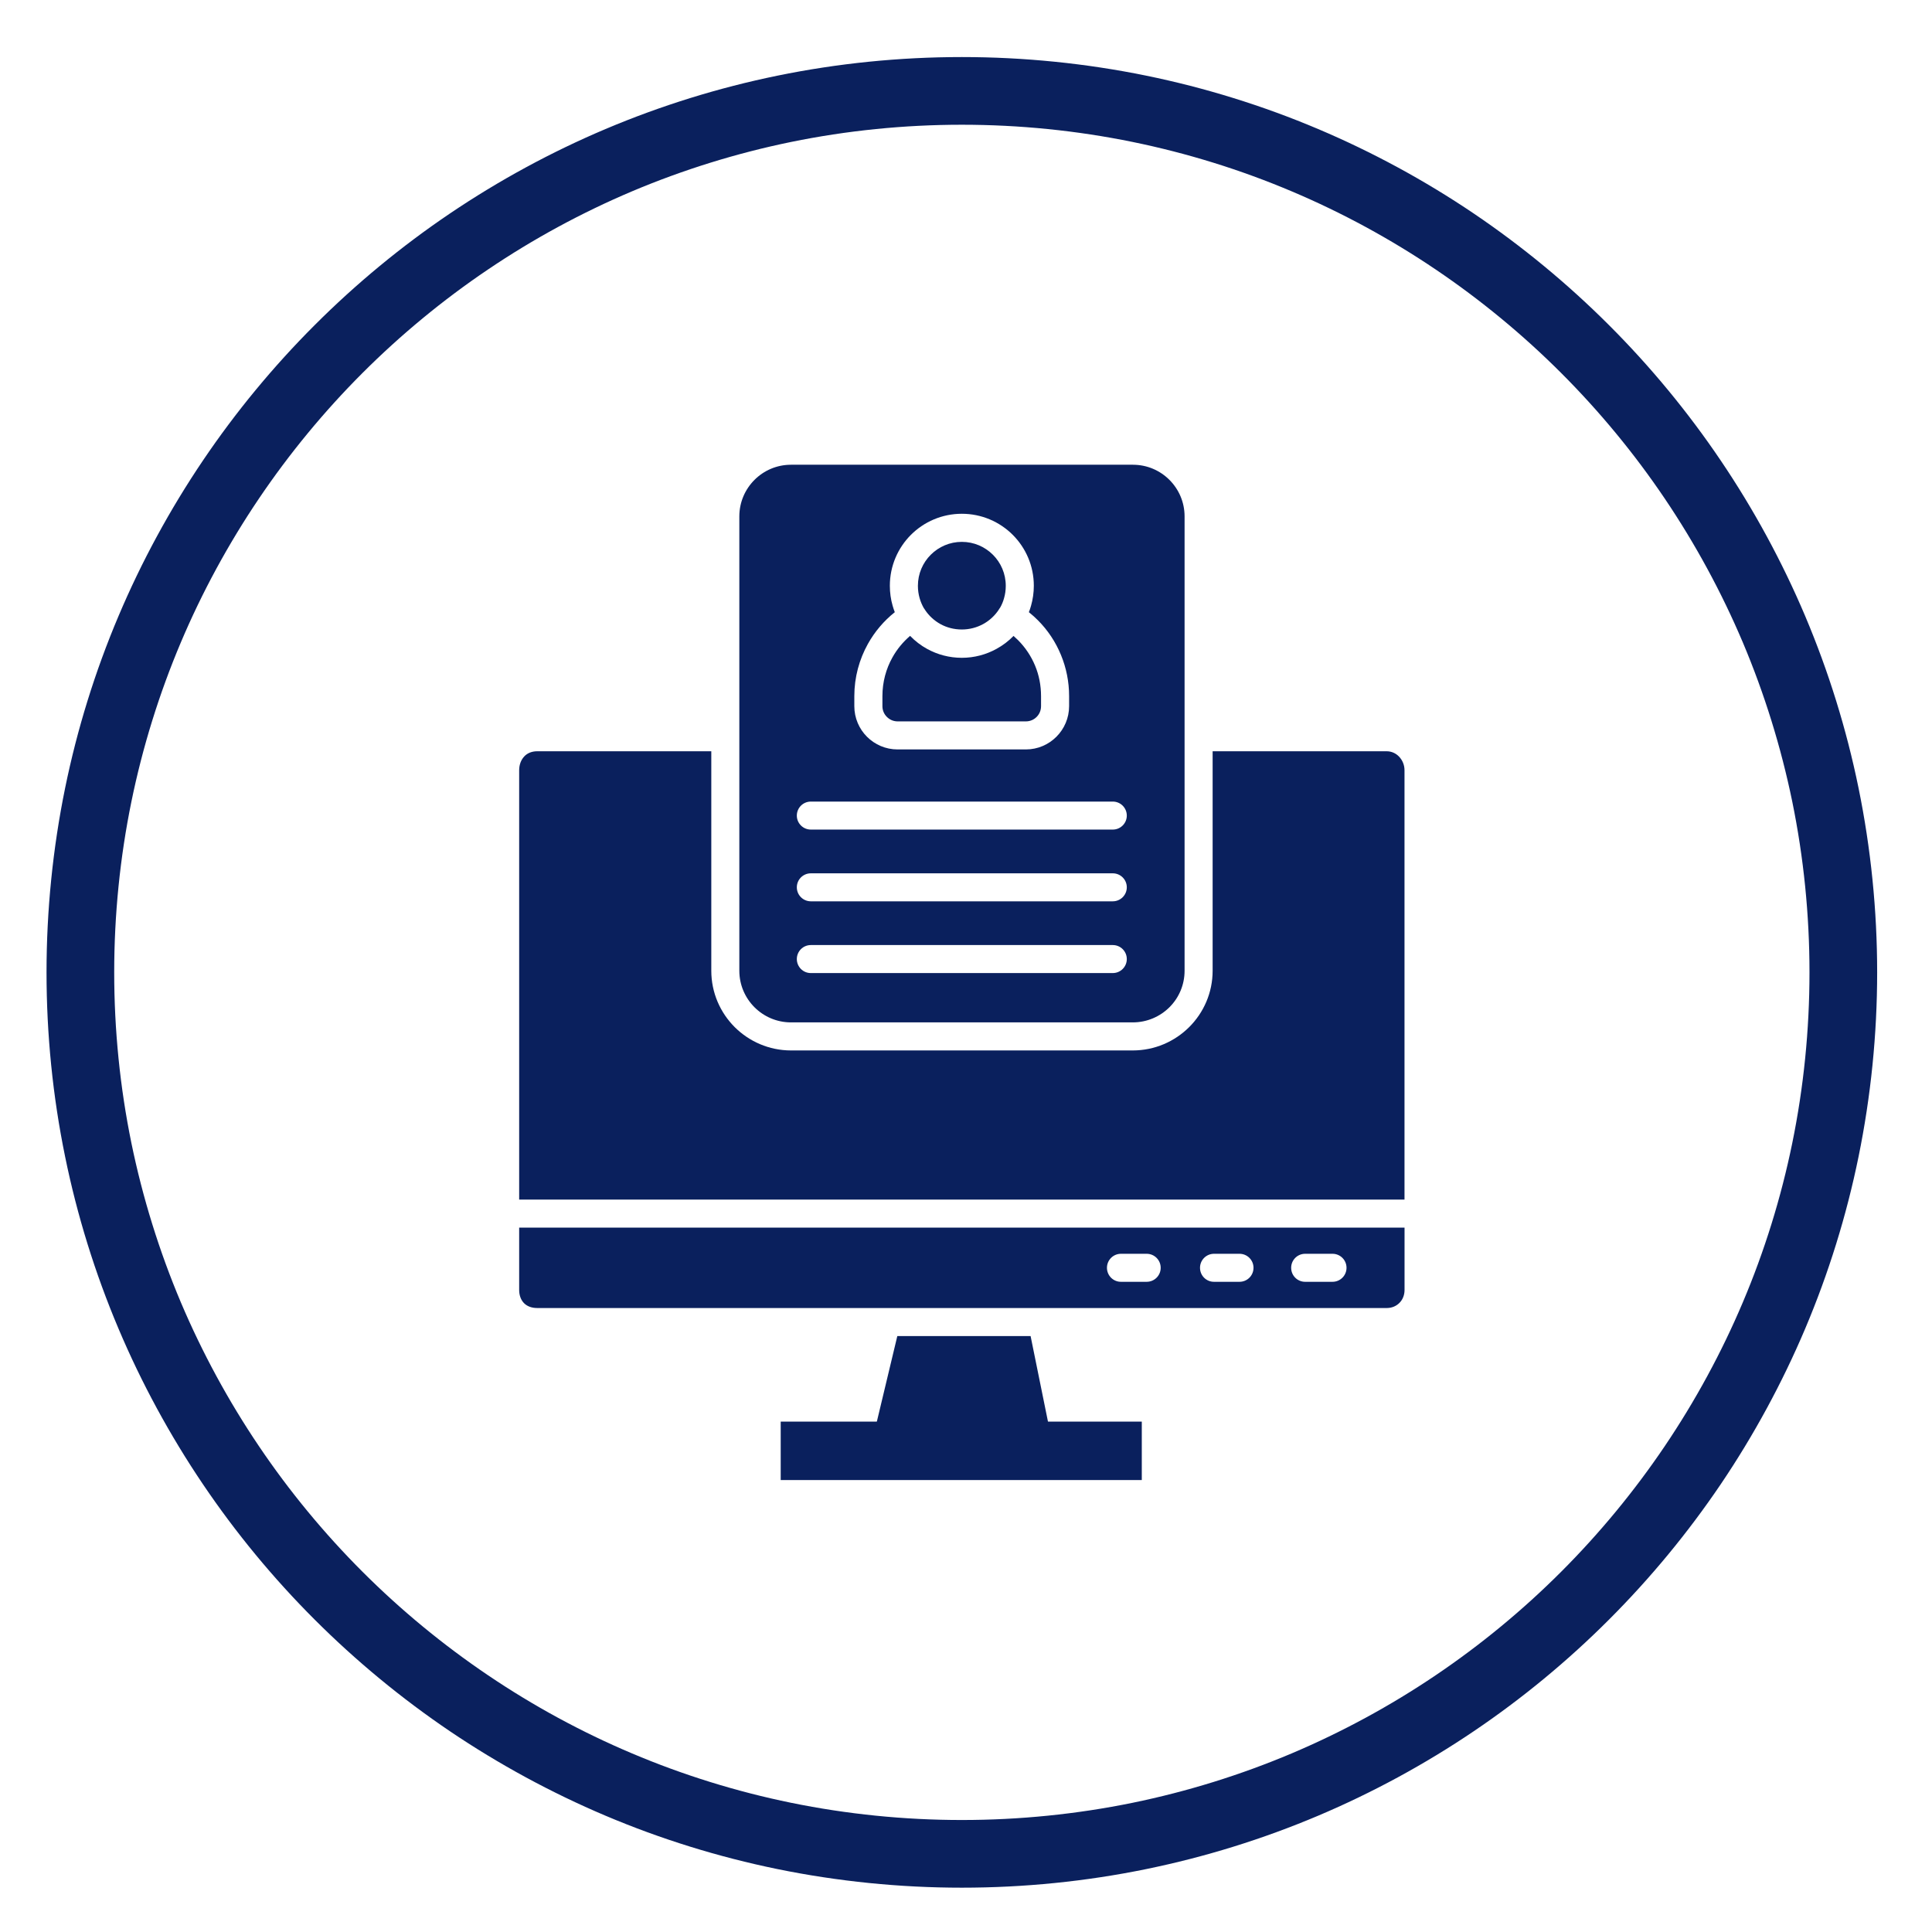 <svg xmlns="http://www.w3.org/2000/svg" xmlns:xlink="http://www.w3.org/1999/xlink" width="500" zoomAndPan="magnify" viewBox="0 0 375 375" height="500" preserveAspectRatio="xMidYMid meet"><defs><clipPath id="f4080422f4"><path d="M 9.031 11.074 L 364.531 11.074 L 364.531 366.574 L 9.031 366.574 Z M 9.031 11.074 "></path></clipPath></defs><g id="9dc738f91d"><path style=" stroke:none;fill-rule:nonzero;fill:#0a205d;fill-opacity:1;" d="M 151.535 275.934 L 221.621 275.934 L 221.621 287.277 L 151.535 287.277 Z M 151.535 275.934 "></path><path style=" stroke:none;fill-rule:evenodd;fill:#0a205d;fill-opacity:1;" d="M 229.926 188.418 L 229.926 100.23 C 229.926 97.465 228.805 94.961 226.988 93.145 C 225.172 91.328 222.668 90.207 219.902 90.207 L 219.902 90.195 L 153.531 90.195 L 153.531 90.207 C 150.766 90.207 148.258 91.328 146.445 93.145 C 144.629 94.961 143.504 97.465 143.504 100.23 L 143.504 188.418 C 143.504 191.184 144.629 193.691 146.445 195.508 C 148.258 197.32 150.766 198.445 153.531 198.445 L 219.852 198.445 C 222.648 198.445 225.164 197.32 226.988 195.508 C 228.805 193.699 229.926 191.195 229.926 188.418 Z M 154.664 172.227 C 154.664 170.719 155.883 169.512 157.383 169.512 L 215.992 169.512 C 217.5 169.512 218.711 170.73 218.711 172.227 C 218.711 173.734 217.488 174.945 215.992 174.945 L 157.383 174.945 C 155.883 174.945 154.664 173.734 154.664 172.227 Z M 154.664 186.152 C 154.664 184.645 155.883 183.434 157.383 183.434 L 215.992 183.434 C 217.5 183.434 218.711 184.656 218.711 186.152 C 218.711 187.66 217.488 188.871 215.992 188.871 L 157.383 188.871 C 155.883 188.879 154.664 187.66 154.664 186.152 Z M 157.383 161.02 C 155.875 161.02 154.664 159.801 154.664 158.305 C 154.664 156.797 155.883 155.586 157.383 155.586 L 215.992 155.586 C 217.5 155.586 218.711 156.805 218.711 158.305 C 218.711 159.812 217.488 161.02 215.992 161.02 Z M 199.117 145.465 L 174.219 145.465 C 171.902 145.465 169.801 144.523 168.281 143.004 C 166.766 141.488 165.824 139.383 165.824 137.07 L 165.824 135.121 C 165.824 131.441 166.785 127.984 168.465 124.969 C 169.789 122.598 171.566 120.504 173.68 118.824 C 173.516 118.41 173.383 117.996 173.258 117.566 C 172.902 116.336 172.719 115.039 172.719 113.695 C 172.719 109.836 174.285 106.34 176.809 103.812 C 179.336 101.289 182.832 99.723 186.691 99.723 C 190.551 99.723 194.047 101.289 196.574 103.812 C 199.102 106.34 200.664 109.836 200.664 113.695 C 200.664 115.039 200.473 116.355 200.117 117.594 C 200.004 118.016 199.859 118.422 199.703 118.824 C 200.34 119.332 200.926 119.859 201.453 120.391 C 203.355 122.289 204.891 124.586 205.938 127.141 C 206.957 129.609 207.512 132.309 207.512 135.109 L 207.512 137.059 C 207.512 139.375 206.57 141.477 205.055 142.996 C 203.535 144.523 201.434 145.465 199.117 145.465 Z M 199.117 145.465 "></path><path style=" stroke:none;fill-rule:evenodd;fill:#0a205d;fill-opacity:1;" d="M 202.066 137.07 L 202.066 135.121 C 202.066 133.016 201.664 131.02 200.914 129.215 C 200.145 127.352 199.012 125.672 197.602 124.25 C 197.312 123.961 197.016 123.684 196.727 123.434 C 195.758 124.434 194.645 125.277 193.414 125.949 C 191.406 127.055 189.113 127.68 186.691 127.68 C 184.254 127.68 181.969 127.055 179.969 125.961 C 178.73 125.285 177.617 124.422 176.648 123.422 C 175.273 124.605 174.102 126.016 173.219 127.609 C 171.98 129.82 171.277 132.383 171.277 135.121 L 171.277 137.07 C 171.277 137.887 171.605 138.625 172.145 139.152 C 172.68 139.691 173.41 140.02 174.227 140.02 L 199.129 140.02 C 199.945 140.02 200.676 139.691 201.211 139.152 C 201.742 138.625 202.066 137.887 202.066 137.07 Z M 202.066 137.07 "></path><path style=" stroke:none;fill-rule:evenodd;fill:#0a205d;fill-opacity:1;" d="M 194.883 116.117 C 195.105 115.355 195.219 114.551 195.219 113.707 C 195.219 111.352 194.27 109.219 192.723 107.676 C 191.176 106.129 189.047 105.176 186.691 105.176 C 184.34 105.176 182.207 106.129 180.66 107.676 C 179.113 109.219 178.164 111.352 178.164 113.707 C 178.164 114.539 178.281 115.336 178.492 116.086 C 178.684 116.758 178.953 117.402 179.297 118.008 C 179.363 118.094 179.422 118.18 179.48 118.266 C 179.508 118.316 179.539 118.363 179.566 118.41 C 180.324 119.543 181.352 120.484 182.562 121.148 C 183.773 121.809 185.176 122.184 186.691 122.184 C 188.191 122.184 189.602 121.801 190.82 121.137 C 192.09 120.445 193.164 119.438 193.934 118.227 L 193.922 118.219 C 193.98 118.121 194.047 118.027 194.125 117.941 C 194.441 117.395 194.703 116.777 194.883 116.117 Z M 194.883 116.117 "></path><path style=" stroke:none;fill-rule:evenodd;fill:#0a205d;fill-opacity:1;" d="M 138.062 188.418 L 138.062 145.82 L 104.266 145.82 C 103.211 145.82 102.363 146.191 101.789 146.789 C 101.137 147.461 100.77 148.43 100.77 149.496 L 100.77 232.836 L 272.613 232.836 L 272.613 149.496 C 272.613 148.48 272.211 147.539 271.547 146.848 C 270.941 146.223 270.105 145.82 269.164 145.82 L 235.371 145.82 L 235.371 188.418 C 235.371 192.684 233.633 196.555 230.82 199.359 C 228.016 202.152 224.137 203.891 219.863 203.891 L 153.543 203.891 C 149.277 203.891 145.406 202.152 142.602 199.359 C 139.801 196.555 138.062 192.691 138.062 188.418 Z M 138.062 188.418 "></path><path style=" stroke:none;fill-rule:evenodd;fill:#0a205d;fill-opacity:1;" d="M 272.613 238.281 L 100.77 238.281 L 100.77 250.391 C 100.77 251.438 101.117 252.348 101.723 252.953 C 102.297 253.531 103.164 253.887 104.266 253.887 L 269.176 253.887 C 270.156 253.887 271.02 253.512 271.633 252.887 C 272.25 252.273 272.621 251.387 272.621 250.391 L 272.621 238.281 Z M 214.859 246.078 C 214.859 244.57 216.078 243.359 217.578 243.359 L 222.57 243.359 C 224.078 243.359 225.289 244.578 225.289 246.078 C 225.289 247.586 224.07 248.797 222.57 248.797 L 217.578 248.797 C 216.078 248.805 214.859 247.586 214.859 246.078 Z M 232.922 246.078 C 232.922 244.57 234.141 243.359 235.641 243.359 L 240.586 243.359 C 242.094 243.359 243.305 244.578 243.305 246.078 C 243.305 247.586 242.086 248.797 240.586 248.797 L 235.641 248.797 C 234.133 248.805 232.922 247.586 232.922 246.078 Z M 250.613 246.078 C 250.613 244.57 251.832 243.359 253.328 243.359 L 258.641 243.359 C 260.148 243.359 261.359 244.578 261.359 246.078 C 261.359 247.586 260.137 248.797 258.641 248.797 L 253.328 248.797 C 251.832 248.805 250.613 247.586 250.613 246.078 Z M 250.613 246.078 "></path><path style=" stroke:none;fill-rule:evenodd;fill:#0a205d;fill-opacity:1;" d="M 200.039 259.332 L 174.168 259.332 L 168.84 281.602 L 204.562 281.602 Z M 200.039 259.332 "></path><g clip-rule="nonzero" clip-path="url(#f4080422f4)"><path style=" stroke:none;fill-rule:nonzero;fill:#0a205d;fill-opacity:1;" d="M 360.742 152.953 C 358.41 141.535 354.922 130.309 350.383 119.574 C 345.926 109.039 340.414 98.887 333.996 89.391 C 327.648 79.988 320.352 71.145 312.312 63.113 C 304.277 55.078 295.441 47.789 286.039 41.43 C 276.543 35.016 266.379 29.504 255.855 25.047 C 245.129 20.504 233.895 17.02 222.473 14.684 C 210.77 12.293 198.734 11.074 186.691 11.074 C 174.648 11.074 162.617 12.285 150.91 14.684 C 139.492 17.02 128.266 20.504 117.527 25.047 C 106.992 29.504 96.844 35.016 87.344 41.43 C 77.945 47.777 69.098 55.078 61.07 63.113 C 53.031 71.145 45.734 79.988 39.387 89.391 C 32.973 98.887 27.457 109.047 23.004 119.574 C 18.461 130.301 14.973 141.535 12.641 152.953 C 10.25 164.66 9.031 176.695 9.031 188.734 C 9.031 200.777 10.238 212.812 12.641 224.52 C 14.973 235.938 18.461 247.164 23.004 257.898 C 27.457 268.434 32.973 278.586 39.387 288.082 C 45.734 297.484 53.031 306.328 61.07 314.359 C 69.109 322.395 77.945 329.684 87.344 336.043 C 96.844 342.457 107.004 347.969 117.527 352.426 C 128.254 356.969 139.492 360.453 150.91 362.789 C 162.617 365.18 174.648 366.398 186.691 366.398 C 198.734 366.398 210.77 365.188 222.473 362.789 C 233.895 360.453 245.117 356.969 255.855 352.426 C 266.391 347.969 276.543 342.457 286.039 336.043 C 295.441 329.695 304.285 322.395 312.312 314.359 C 320.352 306.32 327.641 297.484 334 288.082 C 340.414 278.586 345.926 268.426 350.383 257.898 C 354.922 247.172 358.41 235.938 360.742 224.52 C 363.133 212.812 364.355 200.777 364.355 188.734 C 364.355 176.695 363.133 164.652 360.742 152.953 Z M 347.875 221.887 C 345.715 232.449 342.488 242.852 338.281 252.781 C 334.16 262.527 329.051 271.93 323.109 280.727 C 317.223 289.438 310.469 297.629 303.027 305.07 C 295.586 312.516 287.395 319.273 278.684 325.152 C 269.887 331.098 260.484 336.195 250.738 340.324 C 240.809 344.523 230.406 347.75 219.844 349.918 C 209 352.137 197.852 353.262 186.691 353.262 C 175.531 353.262 164.383 352.137 153.543 349.918 C 142.977 347.758 132.578 344.531 122.648 340.324 C 112.898 336.207 103.5 331.098 94.703 325.152 C 85.992 319.266 77.801 312.516 70.355 305.07 C 62.914 297.629 56.152 289.438 50.277 280.727 C 44.332 271.93 39.234 262.527 35.102 252.781 C 30.906 242.852 27.68 232.449 25.508 221.887 C 23.289 211.043 22.168 199.895 22.168 188.734 C 22.168 177.578 23.289 166.426 25.508 155.586 C 27.672 145.023 30.898 134.621 35.102 124.691 C 39.223 114.945 44.332 105.543 50.277 96.746 C 56.164 88.035 62.914 79.844 70.355 72.402 C 77.801 64.957 85.992 58.199 94.703 52.32 C 103.5 46.375 112.898 41.277 122.648 37.148 C 132.578 32.949 142.977 29.723 153.543 27.555 C 164.383 25.336 175.531 24.211 186.691 24.211 C 197.852 24.211 209 25.336 219.844 27.555 C 230.406 29.715 240.809 32.941 250.738 37.148 C 260.484 41.266 269.887 46.375 278.684 52.32 C 287.395 58.207 295.586 64.957 303.027 72.402 C 310.469 79.844 317.23 88.035 323.109 96.746 C 329.051 105.543 334.152 114.945 338.281 124.691 C 342.477 134.621 345.703 145.023 347.875 155.586 C 350.094 166.426 351.219 177.578 351.219 188.734 C 351.219 199.895 350.094 211.043 347.875 221.887 Z M 347.875 221.887 "></path></g></g></svg>